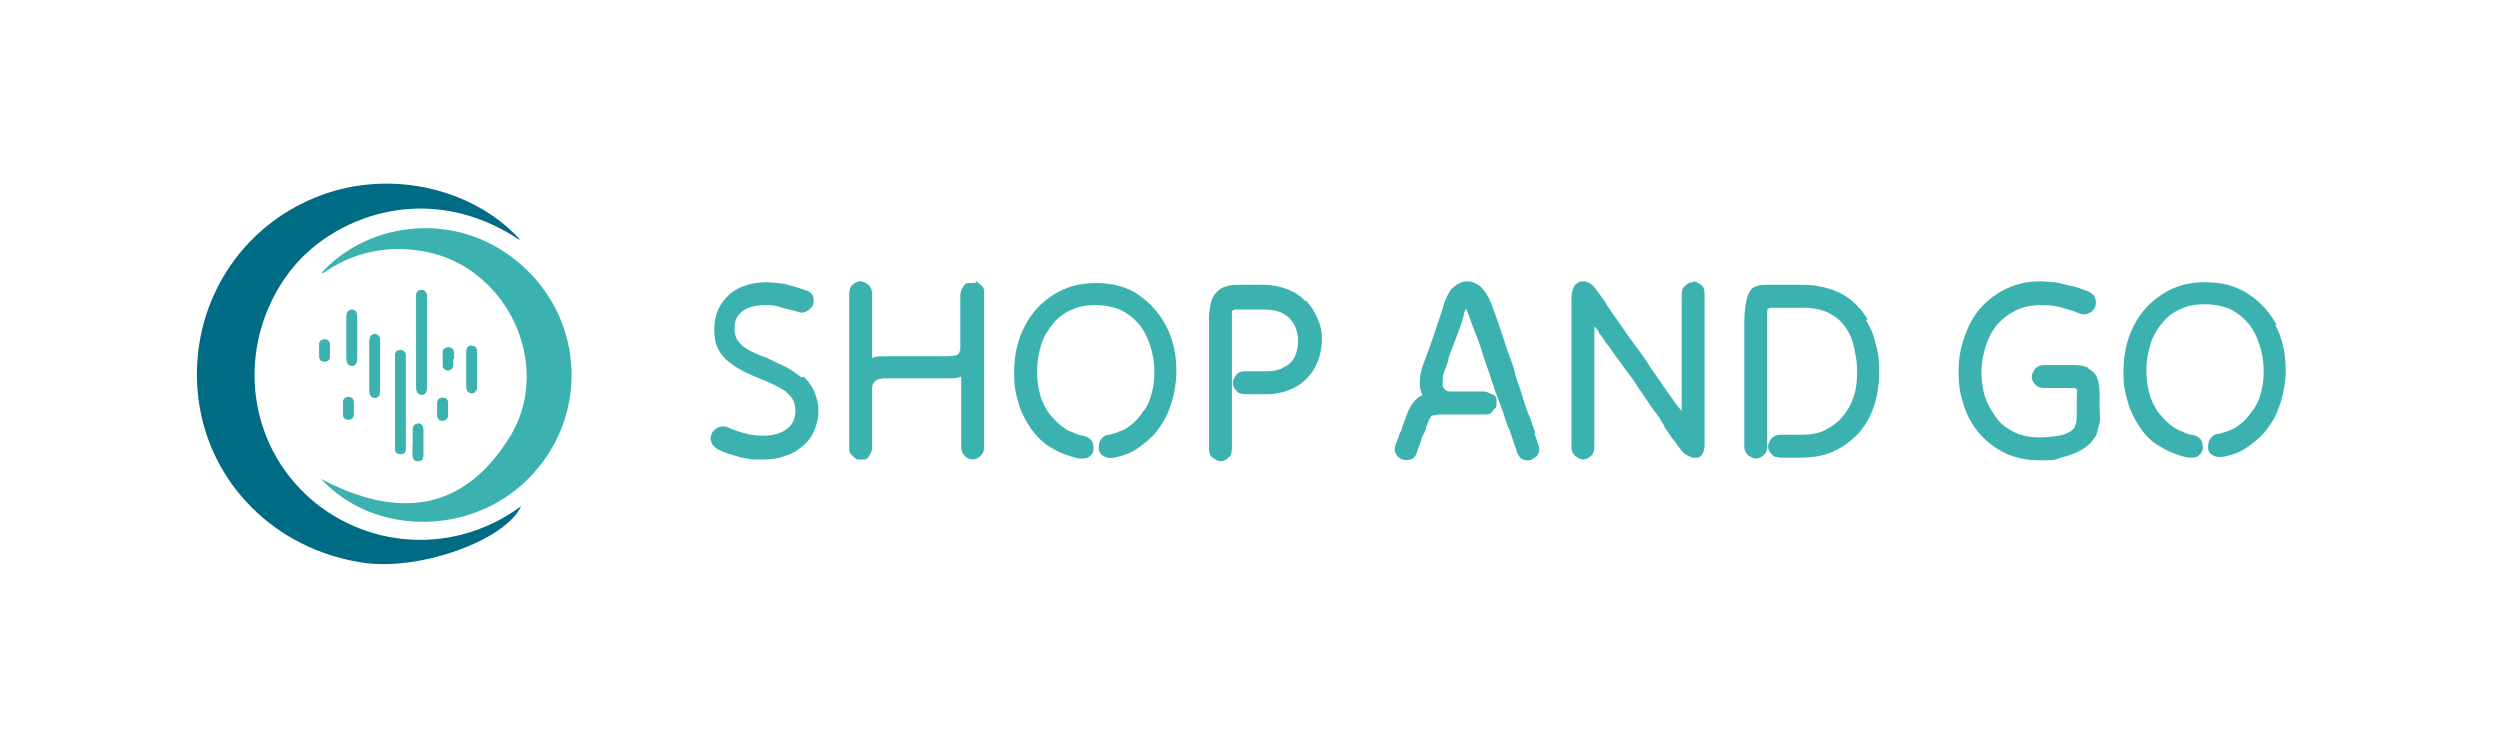 <?xml version="1.0" encoding="UTF-8"?>
<svg id="Calque_1" data-name="Calque 1" xmlns="http://www.w3.org/2000/svg" version="1.1" viewBox="0 0 283.5 85">
  <defs>
    <style>
      .cls-1 {
        fill: #3bb2af;
      }

      .cls-1, .cls-2 {
        stroke-width: 0px;
      }

      .cls-2 {
        fill: #006b84;
      }
    </style>
  </defs>
  <g>
    <g>
      <path class="cls-1" d="M50.8,46.4c0-.2,0-.5,0-.7,0-.3-.2-.6-.6-.6-.3,0-.6.2-.6.6,0,.5,0,.9,0,1.4,0,.4.2.6.6.6.3,0,.6-.2.6-.6,0-.2,0-.5,0-.7M37.4,39.7c0-.2,0-.4,0-.6,0-.4-.2-.6-.6-.6-.4,0-.6.2-.6.6,0,.4,0,.9,0,1.3,0,.4.2.6.6.6.4,0,.6-.2.6-.6,0-.2,0-.5,0-.7M51.4,40.7c0-.2,0-.5,0-.7,0-.4-.2-.6-.6-.6-.3,0-.6.2-.6.5,0,.5,0,1,0,1.6,0,.3.3.5.6.5.3,0,.5-.2.5-.6,0-.2,0-.5,0-.7M38.9,46.3c0,.2,0,.4,0,.6,0,.4.2.6.6.6.4,0,.6-.2.6-.6,0-.4,0-.9,0-1.3,0-.4-.2-.6-.6-.6-.4,0-.6.3-.6.6,0,.2,0,.4,0,.6M46.8,50.2c0,.5,0,1,0,1.5,0,.4.2.6.6.6.4,0,.6-.2.6-.6,0-1,0-2,0-3,0-.4-.3-.7-.6-.6-.4,0-.6.3-.5.7,0,.5,0,1,0,1.5M52.9,41.9c0,.7,0,1.3,0,2,0,.4.2.7.6.7.3,0,.6-.3.6-.7,0-1.3,0-2.7,0-4,0-.4-.2-.6-.6-.7-.4,0-.6.2-.6.7,0,.7,0,1.3,0,2M39.3,38.3c0,.8,0,1.6,0,2.3,0,.5.2.8.6.8.4,0,.6-.3.6-.8,0-1.6,0-3.1,0-4.7,0-.5-.2-.8-.6-.8-.4,0-.6.3-.6.8,0,.8,0,1.6,0,2.3M43.1,41.5c0-.9,0-1.8,0-2.8,0-.5-.2-.8-.6-.8-.4,0-.6.3-.6.8,0,1.9,0,3.7,0,5.6,0,.5.2.8.6.8.4,0,.6-.3.6-.8,0-.9,0-1.9,0-2.8M44.8,45.6v2c0,1.1,0,2.2,0,3.3,0,.4.2.6.6.6.4,0,.6-.2.6-.6,0-.1,0-.3,0-.4,0-3.3,0-6.5,0-9.8,0-.2,0-.3,0-.5,0-.3-.3-.5-.6-.5-.4,0-.6.3-.6.7,0,1.7,0,3.4,0,5.2M48.4,38.8v-1c0-1.4,0-2.8,0-4.2,0-.5-.3-.8-.7-.7-.4,0-.5.4-.5.8v6.3c0,1.3,0,2.6,0,3.9,0,.3,0,.6.4.8.4.2.8-.1.8-.7,0-1.7,0-3.4,0-5.2"/>
      <path class="cls-1" d="M48.4,38.8c0,1.7,0,3.4,0,5.2,0,.6-.4.9-.8.7-.3-.1-.4-.4-.4-.8,0-1.3,0-2.6,0-3.9v-6.3c0-.4,0-.7.5-.8.4,0,.7.2.7.7,0,1.4,0,2.8,0,4.2v1"/>
      <path class="cls-1" d="M44.8,45.6c0-1.7,0-3.4,0-5.2,0-.5.2-.7.6-.7.3,0,.5.2.6.5,0,.2,0,.3,0,.5,0,3.3,0,6.5,0,9.8,0,.1,0,.3,0,.4,0,.4-.2.6-.6.6-.4,0-.6-.3-.6-.6,0-1.1,0-2.2,0-3.3v-2"/>
      <path class="cls-1" d="M43.1,41.5c0,.9,0,1.9,0,2.8,0,.5-.2.8-.6.8-.4,0-.6-.3-.6-.8,0-1.9,0-3.7,0-5.6,0-.5.2-.8.6-.8.4,0,.6.3.6.8,0,.9,0,1.8,0,2.8"/>
      <path class="cls-1" d="M39.3,38.3c0-.8,0-1.6,0-2.3,0-.5.2-.8.6-.8.4,0,.6.3.6.8,0,1.6,0,3.1,0,4.7,0,.5-.2.8-.6.8-.4,0-.6-.3-.6-.8,0-.8,0-1.6,0-2.3"/>
      <path class="cls-1" d="M52.9,41.9c0-.7,0-1.3,0-2,0-.5.2-.7.6-.7.4,0,.6.3.6.7,0,1.3,0,2.7,0,4,0,.4-.3.7-.6.7-.3,0-.6-.3-.6-.7,0-.7,0-1.3,0-2"/>
      <path class="cls-1" d="M46.8,50.2c0-.5,0-1,0-1.5,0-.4.2-.6.6-.7.3,0,.6.2.6.6,0,1,0,2,0,3,0,.4-.3.7-.6.6-.4,0-.6-.3-.6-.6,0-.5,0-1,0-1.5"/>
      <path class="cls-1" d="M38.9,46.3c0-.2,0-.4,0-.6,0-.4.2-.6.6-.6.4,0,.6.2.6.6,0,.4,0,.9,0,1.3,0,.4-.2.6-.6.6-.4,0-.6-.2-.6-.6,0-.2,0-.4,0-.6"/>
      <path class="cls-1" d="M51.4,40.7c0,.2,0,.5,0,.7,0,.3-.2.5-.5.6-.3,0-.6-.2-.6-.5,0-.5,0-1,0-1.6,0-.3.3-.5.6-.5.3,0,.6.2.6.6,0,.2,0,.5,0,.7"/>
      <path class="cls-1" d="M37.4,39.7c0,.2,0,.5,0,.7,0,.4-.2.6-.6.6-.4,0-.5-.2-.6-.6,0-.4,0-.9,0-1.3,0-.4.2-.6.6-.6.4,0,.6.2.6.6,0,.2,0,.4,0,.6"/>
      <path class="cls-1" d="M50.8,46.4c0,.2,0,.5,0,.7,0,.3-.3.6-.6.6-.3,0-.6-.2-.6-.6,0-.5,0-.9,0-1.4,0-.4.2-.6.6-.6.4,0,.6.2.6.6,0,.2,0,.5,0,.7"/>
    </g>
    <g>
      <path class="cls-2" d="M58.9,27.2c-10.3-6.9-21.4-2.7-26.2,3.8-5.5,7.4-5.1,17.7,1.3,24.4,6.2,6.5,16.8,8.1,25.1,2-1.8,3.9-11.6,7.4-18,6.4-9.9-1.5-17.4-9-18.6-18.6-1.2-9.7,4-18.9,13-22.7,8.2-3.5,18-1.3,23.4,4.6Z"/>
      <path class="cls-1" d="M36.5,30.9c5.5-6,15.8-7.1,22.8-.7,7.1,6.4,7.4,17.3.6,24.1-6.5,6.5-17.5,6.5-23.5,0,8.7,4.6,16.2,3.8,21.5-4.9,3.2-5.3,2-12.2-2.1-16.6-2.5-2.7-5.6-4.2-9.3-4.5-3.6-.3-6.9.6-9.9,2.7Z"/>
    </g>
  </g>
  <g>
    <path class="cls-1" d="M90.9,42.8c-.5-.4-1.1-.8-1.8-1.2-.7-.3-1.3-.6-2.1-1-.6-.2-1.1-.4-1.7-.7-.6-.3-1.1-.6-1.4-1-.4-.4-.6-.9-.6-1.6s.1-1.1.4-1.5c.3-.4.7-.7,1.2-.9.5-.2,1.1-.3,1.8-.3s1.1,0,1.7.2,1.2.3,1.9.5c.5.2.8.2,1.2,0,.3-.2.5-.4.7-.7.1-.3.1-.7,0-1-.1-.3-.4-.6-.9-.7-.8-.3-1.6-.5-2.3-.7-.8-.1-1.5-.2-2.1-.2s-1.7.1-2.4.4c-.7.2-1.4.6-1.9,1.1s-.9,1-1.2,1.7c-.3.7-.4,1.4-.4,2.2s.1,1.5.4,2.1c.3.6.7,1.1,1.2,1.5.5.4,1.1.8,1.7,1.1.6.3,1.3.6,2,.9.6.2,1.2.5,1.8.8.6.3,1.1.6,1.5,1.1.4.4.6,1,.6,1.7s-.2,1.2-.5,1.6c-.3.4-.8.7-1.3.9-.5.2-1.2.3-1.8.3s-.8,0-1.3-.1c-.4,0-.9-.2-1.3-.3s-.9-.3-1.4-.5c-.4-.2-.8-.2-1.2,0-.3.1-.6.4-.7.7-.1.3-.2.6,0,1,.1.3.4.6.8.8.4.2.8.4,1.3.5.4.1.9.3,1.3.4.4,0,.8.2,1.3.2.4,0,.8,0,1.2,0,.9,0,1.7-.1,2.4-.4.8-.2,1.4-.6,2-1.1.6-.5,1-1,1.3-1.7.3-.7.5-1.4.5-2.3s-.2-1.6-.5-2.3c-.3-.6-.7-1.2-1.2-1.6Z"/>
    <path class="cls-1" d="M110.6,32.1c-.3,0-.5,0-.8,0-.3,0-.5.2-.6.5-.2.2-.3.6-.3.9v1.6h0v4.1c0,.3,0,.6-.1.7,0,.2-.2.3-.4.4-.2,0-.5.1-.8.1h-7.4c-.4,0-.9,0-1.3.2v-7.2c0-.5-.1-.8-.4-1.1-.3-.2-.6-.4-.9-.4s-.6.1-.9.4c-.3.2-.4.6-.4,1.1v15.7h0v1.6c0,.4,0,.7.3.9.2.2.4.4.6.5.3,0,.5,0,.8,0,.3,0,.5-.2.6-.5.2-.2.3-.6.3-.9v-6.5c0-.3,0-.6.2-.8.1-.2.3-.3.5-.4.2,0,.4-.1.7-.1h7.4c.5,0,.9,0,1.3-.2v7.9c0,.5.1.8.4,1.1s.6.4.9.4.6-.1.9-.4.4-.6.4-1.1v-15.7h0v-1.6c0-.4,0-.7-.3-.9-.2-.2-.4-.4-.6-.5Z"/>
    <path class="cls-1" d="M129.1,33.4c-1.4-.9-3-1.3-4.8-1.3s-3.4.4-4.8,1.3c-1.4.9-2.5,2-3.3,3.6-.8,1.5-1.2,3.3-1.2,5.2s.2,2.4.5,3.5c.3,1.1.8,2,1.4,2.9.6.8,1.3,1.6,2.2,2.1.5.3,1,.6,1.6.8s1.1.4,1.7.5c.5,0,.9,0,1.1-.2.3-.2.5-.5.5-.8s0-.7-.2-1-.5-.5-1-.6c-.4,0-.8-.2-1.2-.4-.4-.1-.7-.3-1.1-.6-.6-.4-1.1-1-1.6-1.6-.4-.6-.8-1.4-1-2.2-.2-.8-.3-1.7-.3-2.6s.2-2.1.5-3c.3-.9.8-1.7,1.4-2.4.6-.7,1.3-1.2,2.1-1.5.8-.4,1.7-.5,2.7-.5s1.9.2,2.7.5c.8.4,1.5.9,2.1,1.6.6.7,1,1.5,1.3,2.4.3.9.5,1.9.5,3s-.1,1.8-.3,2.5c-.2.8-.5,1.5-1,2.1-.4.6-.9,1.2-1.5,1.6-.4.3-.7.5-1.1.6-.4.2-.8.3-1.2.4-.5,0-.8.3-1,.6-.2.3-.2.6-.2,1,0,.3.2.6.5.8s.7.3,1.2.2c.6-.1,1.2-.3,1.7-.5.5-.2,1.1-.6,1.6-1,.8-.6,1.5-1.3,2-2.1.6-.8,1-1.8,1.3-2.8.3-1.1.5-2.2.5-3.4,0-2-.4-3.7-1.2-5.2-.8-1.5-1.9-2.7-3.3-3.6Z"/>
    <path class="cls-1" d="M148,34.1c-.6-.6-1.2-1-2-1.3-.8-.3-1.7-.5-2.7-.5h-2.6c-.7,0-1.2,0-1.7.2-.5.1-.8.4-1.1.7-.3.3-.5.7-.6,1.2-.1.5-.2,1-.2,1.7v14.7c0,.5.1.9.4,1.1.3.2.6.4.9.4s.6-.1.9-.4c.3-.2.4-.6.4-1.1v-14.7c0-.3,0-.5,0-.6,0-.2,0-.3.1-.3,0,0,.2-.1.3-.1.1,0,.4,0,.6,0h2.6c.8,0,1.5.1,2.1.4.6.3,1,.7,1.3,1.2.3.5.5,1.2.5,1.9s-.1,1.3-.4,1.9-.7.9-1.3,1.2c-.5.3-1.2.4-1.8.4h-2.4c-.5,0-.9.1-1.1.4-.2.3-.4.6-.4.9s.1.6.4.9c.2.3.6.4,1.1.4h2.4c1.2,0,2.2-.3,3.2-.8.9-.5,1.7-1.3,2.2-2.2.5-.9.8-2,.8-3.2s-.2-1.7-.5-2.4c-.3-.7-.7-1.4-1.3-2Z"/>
    <path class="cls-1" d="M174.1,49.1c-.1-.4-.3-.8-.4-1.2-.1-.4-.3-.7-.4-1-.2-.6-.5-1.3-.7-2.1s-.6-1.6-.8-2.5-.6-1.8-.9-2.7c-.3-.9-.6-1.8-.9-2.7-.3-.9-.6-1.7-.9-2.5-.3-.8-.7-1.4-1.2-1.9-.5-.4-1-.6-1.5-.6s-1,.2-1.5.6c-.5.4-.8,1-1.1,1.8-.2.7-.4,1.3-.6,1.9-.2.6-.4,1.2-.6,1.8s-.4,1.1-.6,1.7c-.2.5-.4,1.1-.6,1.6-.3.8-.4,1.5-.4,2.2,0,.5.1.9.3,1.3-.4.2-.8.5-1,.8-.3.4-.6.9-.8,1.5-.1.4-.3.7-.4,1.1-.1.3-.2.7-.4,1-.1.3-.2.7-.4,1.1-.2.5-.2.8,0,1.2.2.3.4.5.7.6s.7.1,1,0c.3-.1.6-.4.7-.9.1-.4.3-.7.4-1.1s.2-.7.4-1,.2-.7.4-1.1c.1-.3.2-.5.3-.6,0-.2.2-.3.4-.3s.4-.1.7-.1h5c.4,0,.7,0,.9-.3s.4-.4.5-.6c0-.3,0-.5,0-.8,0-.3-.2-.5-.5-.6s-.6-.3-.9-.3h-3.6c-.3,0-.6,0-.8-.2s-.3-.3-.3-.5c0-.2,0-.4,0-.7s.1-.6.2-.9c.2-.5.4-1,.5-1.6.2-.5.4-1.1.6-1.6.2-.5.4-1.1.6-1.6.2-.5.4-1.1.5-1.6,0-.3.2-.5.2-.6s0-.1.1,0c0,0,.1.3.2.5.3.9.7,1.9,1.1,2.9.4,1.1.7,2.2,1.1,3.3.4,1.1.7,2.2,1.1,3.2.4,1,.7,1.9,1,2.8.1.3.2.7.4,1,.1.4.3.8.4,1.2s.3.8.4,1.2c.2.5.4.8.7.9.3.1.7.2,1,0s.6-.3.7-.6c.2-.3.2-.7,0-1.2-.1-.4-.3-.8-.4-1.2Z"/>
    <path class="cls-1" d="M192,32c-.3,0-.6.1-.9.4-.3.2-.4.6-.4,1.1v12.7c0,.2,0,.3,0,.4-.3-.4-.7-.8-1-1.3-.4-.6-.9-1.2-1.4-2-.5-.7-1-1.4-1.5-2.2s-1-1.4-1.5-2.1c-.5-.7-.9-1.2-1.2-1.7-.2-.3-.5-.7-.7-1-.2-.3-.5-.7-.7-1-.2-.3-.5-.7-.7-1.1-.3-.4-.5-.7-.8-1.1-.3-.4-.5-.7-.8-.9-.3-.2-.6-.3-.8-.3-.3,0-.5,0-.7.2-.2.1-.4.3-.5.6-.1.3-.2.6-.2,1v16.9c0,.5.1.8.4,1.1.3.2.6.4.9.4s.6-.1.9-.4c.3-.2.4-.6.4-1.1v-13.6s0,0,0,0c0,0,0,0,.1.1,0,0,0,.1.2.2,0,.1.2.2.2.4,0,.1.2.3.3.4.1.2.3.4.4.6s.4.5.6.8c.3.4.6.9,1,1.4s.7,1,1.1,1.5.8,1.1,1.1,1.6c.4.5.7,1.1,1.1,1.6.3.5.7,1,1,1.4.2.3.4.5.5.8.2.2.3.5.4.7.1.2.3.4.4.6.2.2.3.5.5.7.2.2.4.5.6.8.3.4.5.7.8.9.3.2.6.3.8.4.3,0,.5,0,.7,0,.2-.1.4-.3.5-.5.1-.2.2-.6.2-.9v-17.1c0-.5-.1-.9-.4-1.1-.3-.2-.6-.4-.9-.4Z"/>
    <path class="cls-1" d="M211.8,36.2c-.5-.8-1.1-1.5-1.8-2.1-.7-.6-1.5-1-2.4-1.3-.9-.3-1.9-.5-3.1-.5h-4c-.6,0-1,0-1.4.2-.4.1-.6.4-.8.8-.2.4-.3.9-.4,1.6s-.1,1.6-.1,2.7v12.9c0,.5.1.8.4,1.1.3.2.6.4.9.4s.6-.1.9-.4c.3-.2.4-.6.4-1.1v-12.9c0-.3,0-.6,0-.9s0-.5,0-.7,0-.4,0-.6c0-.2,0-.3.1-.4,0,0,.2-.1.3-.1h3.7c1.1,0,2,.2,2.7.5.8.4,1.4.8,1.9,1.5.5.6.9,1.4,1.1,2.3.2.9.4,1.8.4,2.9s-.1,2-.4,2.9c-.3.9-.7,1.6-1.3,2.3-.5.6-1.2,1.1-2,1.5s-1.7.5-2.7.5h-2.2c-.5,0-.8.1-1.1.4-.2.3-.4.6-.4.9s.1.6.4.9c.2.3.6.4,1.1.4h2.2c1.3,0,2.6-.2,3.7-.7,1.1-.5,2-1.2,2.8-2,.8-.9,1.4-1.9,1.8-3.1.4-1.2.6-2.5.6-3.9s-.1-2.2-.4-3.2c-.2-1-.6-1.9-1.1-2.7Z"/>
    <path class="cls-1" d="M236.8,41.7c-.4-.2-.9-.3-1.5-.3h-3.4c-.5,0-.8.1-1.1.4-.2.3-.4.6-.4.9s.1.6.4.9c.2.3.6.4,1.1.4h3.3c.1,0,.2,0,.3.2s0,.4,0,.8v1.8c0,.6,0,1.1-.2,1.5,0,.2-.2.4-.5.6s-.7.4-1.3.5c-.6.1-1.3.2-2.3.2s-2-.2-2.8-.6c-.8-.4-1.5-.9-2-1.6-.5-.7-1-1.5-1.3-2.4s-.4-1.9-.4-2.9.2-2,.5-2.9c.3-.9.7-1.7,1.3-2.4.6-.7,1.3-1.2,2.1-1.6.8-.4,1.8-.6,2.8-.6.7,0,1.3,0,2.1.2.7.2,1.5.4,2.2.7.4.2.8.2,1.2,0,.3-.1.6-.4.7-.7.1-.3.1-.6,0-1-.1-.3-.4-.6-.9-.8-.6-.2-1.3-.5-1.9-.6s-1.2-.3-1.8-.4c-.6,0-1.1-.1-1.6-.1-1.9,0-3.5.5-4.9,1.4-1.4.9-2.5,2.1-3.2,3.6s-1.2,3.2-1.2,5.1.2,2.7.6,4c.4,1.2,1,2.3,1.8,3.2.8.9,1.7,1.6,2.9,2.2,1.1.5,2.4.8,3.8.8s1.8,0,2.5-.3c.8-.2,1.4-.4,2-.7.6-.3,1-.6,1.4-1,.3-.4.6-.7.7-1.1.1-.4.2-.8.3-1.2s0-.8,0-1.3v-1.8c0-.9-.1-1.5-.3-2s-.6-.8-1-1Z"/>
    <path class="cls-1" d="M258.2,36.9c-.8-1.5-1.9-2.7-3.3-3.6-1.4-.9-3-1.3-4.8-1.3s-3.4.4-4.8,1.3c-1.4.9-2.5,2-3.3,3.6-.8,1.5-1.2,3.3-1.2,5.2s.2,2.4.5,3.5c.3,1.1.8,2,1.4,2.9s1.3,1.6,2.2,2.1c.5.3,1,.6,1.6.8.5.2,1.1.4,1.7.5.5,0,.9,0,1.1-.2s.5-.5.5-.8,0-.7-.2-1c-.2-.3-.5-.5-1-.6-.4,0-.8-.2-1.2-.4-.4-.1-.7-.3-1.1-.6-.6-.4-1.1-1-1.6-1.6-.4-.6-.8-1.4-1-2.2-.2-.8-.3-1.7-.3-2.6s.2-2.1.5-3c.3-.9.8-1.7,1.4-2.4.6-.7,1.3-1.2,2.1-1.5.8-.4,1.7-.5,2.7-.5s1.9.2,2.7.5c.8.4,1.5.9,2.1,1.6.6.7,1,1.5,1.3,2.4.3.9.5,1.9.5,3s-.1,1.8-.3,2.5c-.2.8-.5,1.5-1,2.1-.4.6-.9,1.2-1.5,1.6-.4.3-.7.5-1.1.6-.4.2-.8.3-1.2.4-.5,0-.8.3-1,.6s-.2.6-.2,1,.2.6.5.8.7.3,1.2.2c.6-.1,1.2-.3,1.7-.5.5-.2,1.1-.6,1.6-1,.8-.6,1.5-1.3,2-2.1.6-.8,1-1.8,1.3-2.8.3-1.1.5-2.2.5-3.4,0-2-.4-3.7-1.2-5.2Z"/>
  </g>
</svg>